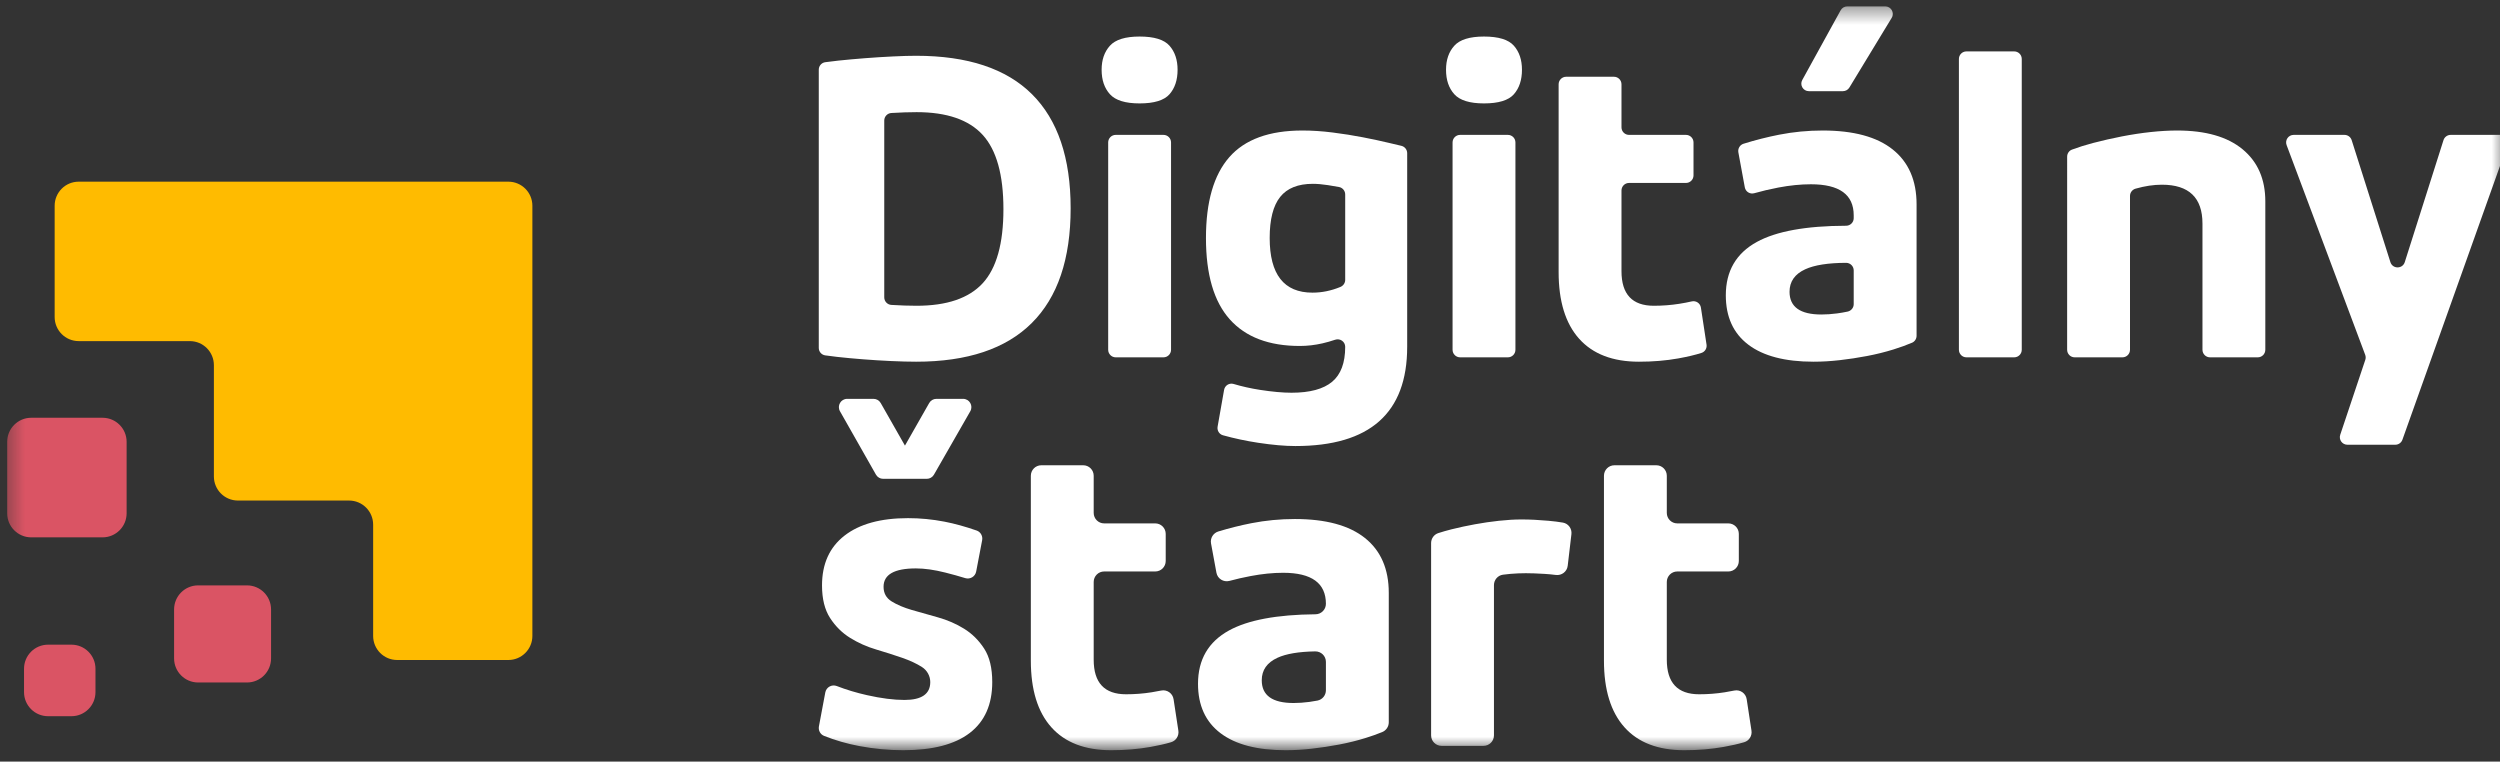 <svg xmlns="http://www.w3.org/2000/svg" width="151" height="46" viewBox="0 0 151 46" fill="none"><rect x="0" y="0" width="151" height="46" fill="#333333" stroke="none"/><mask id="mask0_6540_1299" style="mask-type:luminance" maskUnits="userSpaceOnUse" x="0" y="0" width="152" height="46"><path d="M151.35 0.386H0.35V45.275H151.35V0.386Z" fill="white"></path></mask><g mask="url(#mask0_6540_1299)"><path d="M55.334 21.847C54.894 21.847 54.389 21.833 53.818 21.807C53.246 21.781 52.68 21.745 52.117 21.701C51.555 21.657 51.036 21.609 50.562 21.556C50.285 21.525 50.045 21.495 49.84 21.464C49.617 21.43 49.454 21.239 49.454 21.013V4.208C49.454 3.98 49.621 3.788 49.846 3.757C50.077 3.724 50.347 3.692 50.654 3.659C51.155 3.607 51.691 3.558 52.262 3.514C52.833 3.47 53.391 3.435 53.937 3.409C54.481 3.382 54.947 3.369 55.334 3.369C58.445 3.369 60.778 4.144 62.334 5.692C63.889 7.241 64.667 9.537 64.667 12.581C64.667 15.643 63.885 17.953 62.32 19.51C60.756 21.068 58.427 21.847 55.334 21.847ZM53.409 17.961C53.409 18.203 53.599 18.403 53.84 18.417C54.403 18.451 54.91 18.468 55.36 18.468C57.188 18.468 58.519 18.015 59.354 17.108C60.189 16.202 60.607 14.711 60.607 12.634C60.607 10.557 60.189 9.062 59.354 8.147C58.519 7.232 57.188 6.774 55.36 6.774C54.91 6.774 54.403 6.791 53.84 6.825C53.599 6.839 53.409 7.039 53.409 7.281V17.961Z" fill="white"></path><path d="M66.538 4.214C66.538 3.616 66.705 3.131 67.04 2.762C67.373 2.392 67.971 2.207 68.832 2.207C69.711 2.207 70.313 2.392 70.638 2.762C70.963 3.131 71.126 3.616 71.126 4.214C71.126 4.83 70.963 5.322 70.638 5.692C70.313 6.061 69.711 6.246 68.832 6.246C67.971 6.246 67.373 6.061 67.04 5.692C66.705 5.322 66.538 4.83 66.538 4.214ZM67.389 8.147H70.275C70.527 8.147 70.731 8.351 70.731 8.603V21.126C70.731 21.378 70.527 21.583 70.275 21.583H67.389C67.138 21.583 66.934 21.378 66.934 21.126V8.603C66.934 8.351 67.138 8.147 67.389 8.147Z" fill="white"></path><path d="M72.84 14.376C72.84 12.195 73.309 10.567 74.25 9.493C75.19 8.42 76.662 7.883 78.666 7.883C79.246 7.883 79.853 7.922 80.485 8.002C81.118 8.081 81.728 8.178 82.317 8.292C82.906 8.407 83.438 8.521 83.913 8.635C84.196 8.703 84.438 8.761 84.64 8.807C84.847 8.855 84.994 9.039 84.994 9.251V20.949C84.994 24.944 82.744 26.941 78.244 26.941C77.611 26.941 76.86 26.875 75.99 26.743C75.26 26.632 74.552 26.481 73.865 26.29C73.641 26.228 73.503 26.001 73.543 25.772L73.935 23.549C73.982 23.282 74.249 23.114 74.508 23.191C75.017 23.343 75.55 23.462 76.109 23.549C76.847 23.663 77.48 23.721 78.007 23.721C79.114 23.721 79.931 23.5 80.459 23.061C80.986 22.621 81.25 21.917 81.25 20.949C81.25 20.635 80.941 20.42 80.644 20.52C80.388 20.607 80.134 20.679 79.879 20.738C79.422 20.843 78.965 20.896 78.508 20.896C76.645 20.896 75.234 20.36 74.276 19.286C73.318 18.213 72.84 16.576 72.84 14.376ZM76.689 14.376C76.689 16.576 77.55 17.676 79.273 17.676C79.842 17.676 80.404 17.561 80.961 17.331C81.134 17.259 81.25 17.093 81.25 16.905V11.745C81.25 11.526 81.093 11.336 80.878 11.296C80.653 11.254 80.43 11.217 80.209 11.182C79.866 11.13 79.563 11.103 79.299 11.103C78.402 11.103 77.743 11.367 77.322 11.895C76.9 12.423 76.689 13.25 76.689 14.376Z" fill="white"></path><path d="M87.34 4.214C87.34 3.616 87.507 3.131 87.841 2.762C88.174 2.392 88.772 2.207 89.633 2.207C90.512 2.207 91.114 2.392 91.439 2.762C91.764 3.131 91.927 3.616 91.927 4.214C91.927 4.83 91.764 5.322 91.439 5.692C91.114 6.061 90.512 6.246 89.633 6.246C88.772 6.246 88.174 6.061 87.841 5.692C87.507 5.322 87.34 4.83 87.34 4.214ZM88.191 8.147H91.076C91.328 8.147 91.532 8.351 91.532 8.603V21.126C91.532 21.378 91.328 21.583 91.076 21.583H88.191C87.939 21.583 87.735 21.378 87.735 21.126V8.603C87.735 8.351 87.939 8.147 88.191 8.147Z" fill="white"></path><path d="M99.889 18.468C100.416 18.468 100.93 18.428 101.431 18.349C101.709 18.305 101.959 18.257 102.18 18.205C102.439 18.144 102.694 18.316 102.735 18.579L103.075 20.814C103.109 21.034 102.981 21.248 102.769 21.316C102.384 21.439 101.917 21.55 101.365 21.649C100.627 21.781 99.836 21.847 98.993 21.847C97.411 21.847 96.207 21.384 95.38 20.461C94.554 19.537 94.141 18.195 94.141 16.435V5.092C94.141 4.84 94.345 4.636 94.597 4.636H97.482C97.734 4.636 97.938 4.84 97.938 5.092V7.691C97.938 7.943 98.142 8.147 98.393 8.147H101.832C102.084 8.147 102.288 8.351 102.288 8.603V10.594C102.288 10.846 102.084 11.05 101.832 11.05H98.393C98.142 11.05 97.938 11.255 97.938 11.507V16.382C97.938 17.773 98.588 18.468 99.889 18.468Z" fill="white"></path><path d="M104.239 17.834C104.239 16.374 104.863 15.3 106.111 14.614C107.286 13.968 109.084 13.641 111.506 13.635C111.758 13.634 111.964 13.432 111.964 13.179V13.004C111.964 11.754 111.103 11.13 109.38 11.13C108.765 11.13 108.11 11.196 107.416 11.327C106.903 11.425 106.416 11.54 105.955 11.671C105.698 11.744 105.435 11.579 105.386 11.315L104.997 9.202C104.956 8.976 105.088 8.752 105.306 8.683C106.024 8.459 106.745 8.276 107.469 8.134C108.321 7.967 109.196 7.883 110.092 7.883C111.955 7.883 113.366 8.265 114.324 9.031C115.281 9.797 115.761 10.901 115.761 12.344V20.281C115.761 20.462 115.655 20.629 115.489 20.7C115.141 20.847 114.766 20.983 114.363 21.108C113.853 21.266 113.322 21.398 112.768 21.503C112.214 21.609 111.665 21.692 111.12 21.754C110.575 21.816 110.048 21.847 109.539 21.847C107.816 21.847 106.502 21.504 105.597 20.817C104.691 20.131 104.239 19.137 104.239 17.834ZM108.088 17.623C108.088 18.538 108.73 18.996 110.013 18.996C110.312 18.996 110.628 18.974 110.962 18.93C111.173 18.902 111.385 18.865 111.597 18.82C111.809 18.774 111.964 18.59 111.964 18.372V16.332C111.964 16.08 111.757 15.875 111.505 15.875C110.417 15.879 109.594 16.008 109.037 16.264C108.405 16.554 108.088 17.007 108.088 17.623ZM114.258 1.079L111.702 5.288C111.619 5.424 111.471 5.507 111.312 5.507H109.255C108.909 5.507 108.689 5.135 108.857 4.831L111.175 0.622C111.255 0.476 111.408 0.386 111.574 0.386H113.869C114.225 0.386 114.443 0.775 114.258 1.079Z" fill="white"></path><path d="M118.773 3.105H121.658C121.91 3.105 122.114 3.309 122.114 3.561V21.126C122.114 21.378 121.91 21.583 121.658 21.583H118.773C118.521 21.583 118.318 21.378 118.318 21.126V3.561C118.318 3.309 118.521 3.105 118.773 3.105Z" fill="white"></path><path d="M124.856 9.461C124.856 9.274 124.97 9.102 125.146 9.037C125.541 8.889 125.967 8.755 126.424 8.635C126.995 8.486 127.575 8.354 128.164 8.239C128.753 8.125 129.333 8.037 129.904 7.975C130.475 7.914 131.007 7.883 131.5 7.883C133.222 7.883 134.54 8.261 135.454 9.018C136.368 9.775 136.825 10.822 136.825 12.159V21.126C136.825 21.378 136.621 21.583 136.37 21.583H133.484C133.233 21.583 133.029 21.378 133.029 21.126V13.505C133.029 11.939 132.211 11.156 130.577 11.156C130.078 11.156 129.549 11.236 128.989 11.395C128.791 11.451 128.652 11.63 128.652 11.836V21.126C128.652 21.378 128.448 21.583 128.196 21.583H125.311C125.059 21.583 124.855 21.378 124.855 21.126L124.856 9.461Z" fill="white"></path><path d="M142.858 21.431L138.111 8.763C137.999 8.465 138.219 8.147 138.537 8.147H141.607C141.805 8.147 141.981 8.275 142.041 8.465L144.38 15.833C144.514 16.257 145.113 16.257 145.248 15.833L147.587 8.465C147.647 8.275 147.822 8.147 148.021 8.147H151.022C151.337 8.147 151.557 8.459 151.451 8.756L145.106 26.559C145.041 26.741 144.87 26.862 144.677 26.862H141.782C141.471 26.862 141.251 26.556 141.35 26.261L142.864 21.736C142.897 21.637 142.895 21.529 142.858 21.431Z" fill="white"></path><path d="M68.01 41.934C68.537 41.934 69.051 41.895 69.552 41.815C69.761 41.783 69.953 41.747 70.13 41.71C70.485 41.634 70.829 41.873 70.884 42.233L71.173 44.129C71.221 44.442 71.032 44.743 70.728 44.832C70.376 44.936 69.963 45.03 69.487 45.115C68.748 45.247 67.957 45.313 67.114 45.313C65.532 45.313 64.328 44.851 63.502 43.927C62.675 43.004 62.263 41.662 62.263 39.902V28.735C62.263 28.386 62.546 28.102 62.895 28.102H65.427C65.776 28.102 66.059 28.386 66.059 28.735V30.98C66.059 31.33 66.342 31.613 66.691 31.613H69.777C70.126 31.613 70.409 31.897 70.409 32.246V33.884C70.409 34.233 70.126 34.517 69.777 34.517H66.691C66.342 34.517 66.059 34.8 66.059 35.15V39.849C66.059 41.239 66.709 41.934 68.01 41.934Z" fill="white"></path><path d="M72.36 41.301C72.36 39.84 72.984 38.767 74.232 38.08C75.379 37.449 77.122 37.123 79.46 37.102C79.805 37.099 80.085 36.816 80.085 36.47C80.085 35.221 79.224 34.596 77.501 34.596C76.886 34.596 76.231 34.662 75.537 34.794C75.092 34.878 74.668 34.975 74.263 35.085C73.904 35.182 73.539 34.957 73.472 34.591L73.146 32.822C73.088 32.502 73.281 32.193 73.591 32.099C74.254 31.898 74.921 31.731 75.59 31.6C76.442 31.433 77.317 31.349 78.213 31.349C80.076 31.349 81.487 31.732 82.445 32.497C83.402 33.263 83.882 34.367 83.882 35.81V43.629C83.882 43.889 83.724 44.12 83.484 44.218C83.172 44.345 82.838 44.464 82.484 44.574C81.974 44.732 81.443 44.864 80.889 44.97C80.335 45.075 79.786 45.158 79.241 45.22C78.696 45.282 78.169 45.313 77.659 45.313C75.936 45.313 74.623 44.97 73.718 44.283C72.812 43.597 72.36 42.603 72.36 41.301ZM76.21 41.089C76.21 42.005 76.851 42.462 78.134 42.462C78.433 42.462 78.749 42.44 79.083 42.396C79.247 42.374 79.411 42.348 79.575 42.315C79.872 42.257 80.085 41.995 80.085 41.693V39.976C80.085 39.62 79.791 39.337 79.435 39.344C78.441 39.361 77.682 39.489 77.158 39.73C76.526 40.02 76.21 40.474 76.21 41.089Z" fill="white"></path><path d="M94.689 34.175C94.647 34.529 94.323 34.774 93.97 34.727C93.741 34.697 93.511 34.675 93.28 34.662C92.832 34.635 92.458 34.622 92.16 34.622C91.861 34.622 91.549 34.635 91.224 34.662C91.075 34.674 90.926 34.69 90.776 34.712C90.465 34.756 90.235 35.026 90.235 35.34V44.416C90.235 44.766 89.952 45.049 89.603 45.049H87.071C86.722 45.049 86.439 44.766 86.439 44.416V32.802C86.439 32.527 86.613 32.284 86.873 32.199C87.124 32.118 87.392 32.041 87.678 31.969C88.135 31.855 88.605 31.754 89.088 31.666C89.571 31.578 90.055 31.507 90.538 31.455C91.022 31.402 91.474 31.375 91.896 31.375C92.406 31.375 92.951 31.402 93.531 31.455C93.849 31.483 94.139 31.52 94.399 31.565C94.728 31.622 94.953 31.93 94.914 32.263L94.689 34.175Z" fill="white"></path><path d="M102.626 41.934C103.154 41.934 103.668 41.895 104.169 41.815C104.377 41.783 104.569 41.747 104.746 41.71C105.102 41.634 105.446 41.873 105.5 42.233L105.789 44.129C105.837 44.442 105.648 44.743 105.344 44.832C104.993 44.935 104.579 45.03 104.103 45.115C103.365 45.247 102.573 45.313 101.73 45.313C100.148 45.313 98.944 44.851 98.118 43.927C97.292 43.003 96.879 41.662 96.879 39.902V28.735C96.879 28.386 97.162 28.102 97.511 28.102H100.043C100.392 28.102 100.675 28.386 100.675 28.735V30.98C100.675 31.33 100.958 31.613 101.307 31.613H104.393C104.742 31.613 105.025 31.897 105.025 32.246V33.884C105.025 34.233 104.742 34.517 104.393 34.517H101.307C100.958 34.517 100.675 34.8 100.675 35.15V39.849C100.675 41.239 101.325 41.934 102.626 41.934Z" fill="white"></path><path d="M54.553 45.313C53.674 45.313 52.791 45.229 51.904 45.062C51.159 44.922 50.448 44.717 49.771 44.446C49.544 44.355 49.418 44.112 49.463 43.872L49.848 41.823C49.908 41.504 50.241 41.32 50.543 41.437C51.116 41.66 51.724 41.843 52.365 41.987C53.226 42.181 53.982 42.277 54.632 42.277C55.664 42.277 56.183 41.92 56.188 41.206C56.191 40.837 55.999 40.49 55.689 40.29C55.366 40.082 54.965 39.896 54.487 39.73C54.004 39.563 53.481 39.396 52.919 39.229C52.356 39.062 51.834 38.829 51.35 38.529C50.867 38.23 50.462 37.83 50.137 37.328C49.812 36.826 49.65 36.171 49.65 35.361C49.65 34.059 50.102 33.056 51.008 32.352C51.913 31.649 53.191 31.296 54.843 31.296C55.582 31.296 56.316 31.367 57.045 31.508C57.653 31.625 58.301 31.804 58.989 32.044C59.23 32.127 59.369 32.378 59.322 32.628L58.961 34.521C58.903 34.825 58.596 35.009 58.3 34.918C57.931 34.804 57.531 34.693 57.097 34.583C56.438 34.416 55.845 34.332 55.318 34.332C54.017 34.332 53.367 34.702 53.367 35.441C53.367 35.828 53.529 36.123 53.855 36.325C54.18 36.528 54.584 36.699 55.067 36.84C55.551 36.981 56.078 37.13 56.649 37.288C57.22 37.447 57.748 37.676 58.231 37.975C58.714 38.274 59.118 38.674 59.444 39.176C59.769 39.677 59.932 40.35 59.932 41.195C59.932 42.55 59.479 43.575 58.574 44.27C57.669 44.965 56.329 45.313 54.553 45.313ZM58.605 24.841L56.411 28.669C56.322 28.825 56.157 28.921 55.977 28.921H53.342C53.162 28.921 52.996 28.824 52.907 28.667L50.734 24.839C50.544 24.505 50.785 24.09 51.169 24.09H52.76C52.94 24.09 53.106 24.187 53.195 24.343L54.659 26.915L56.123 24.343C56.212 24.187 56.378 24.09 56.558 24.09H58.171C58.556 24.09 58.797 24.507 58.605 24.841Z" fill="white"></path><path d="M22.538 10.973H4.753C3.951 10.973 3.301 11.624 3.301 12.427V19.149C3.301 19.952 3.951 20.603 4.753 20.603H11.467C12.269 20.603 12.919 21.254 12.919 22.058V28.779C12.919 29.583 13.569 30.233 14.372 30.233H21.085C21.887 30.233 22.538 30.885 22.538 31.688V38.41C22.538 39.213 23.188 39.864 23.99 39.864H30.704C31.506 39.864 32.156 39.213 32.156 38.41V12.427C32.156 11.624 31.506 10.973 30.704 10.973H22.538Z" fill="#FFBB00"></path><path d="M6.195 25.233H1.886C1.084 25.233 0.434 25.884 0.434 26.687V31.002C0.434 31.805 1.084 32.456 1.886 32.456H6.195C6.997 32.456 7.648 31.805 7.648 31.002V26.687C7.648 25.884 6.997 25.233 6.195 25.233Z" fill="#DA5464"></path><path d="M14.92 35.357H11.967C11.165 35.357 10.515 36.008 10.515 36.811V39.768C10.515 40.571 11.165 41.222 11.967 41.222H14.92C15.722 41.222 16.372 40.571 16.372 39.768V36.811C16.372 36.008 15.722 35.357 14.92 35.357Z" fill="#DA5464"></path><path d="M4.315 38.938H2.904C2.101 38.938 1.451 39.589 1.451 40.392V41.805C1.451 42.608 2.101 43.259 2.904 43.259H4.315C5.117 43.259 5.767 42.608 5.767 41.805V40.392C5.767 39.589 5.117 38.938 4.315 38.938Z" fill="#DA5464"></path></g></svg>